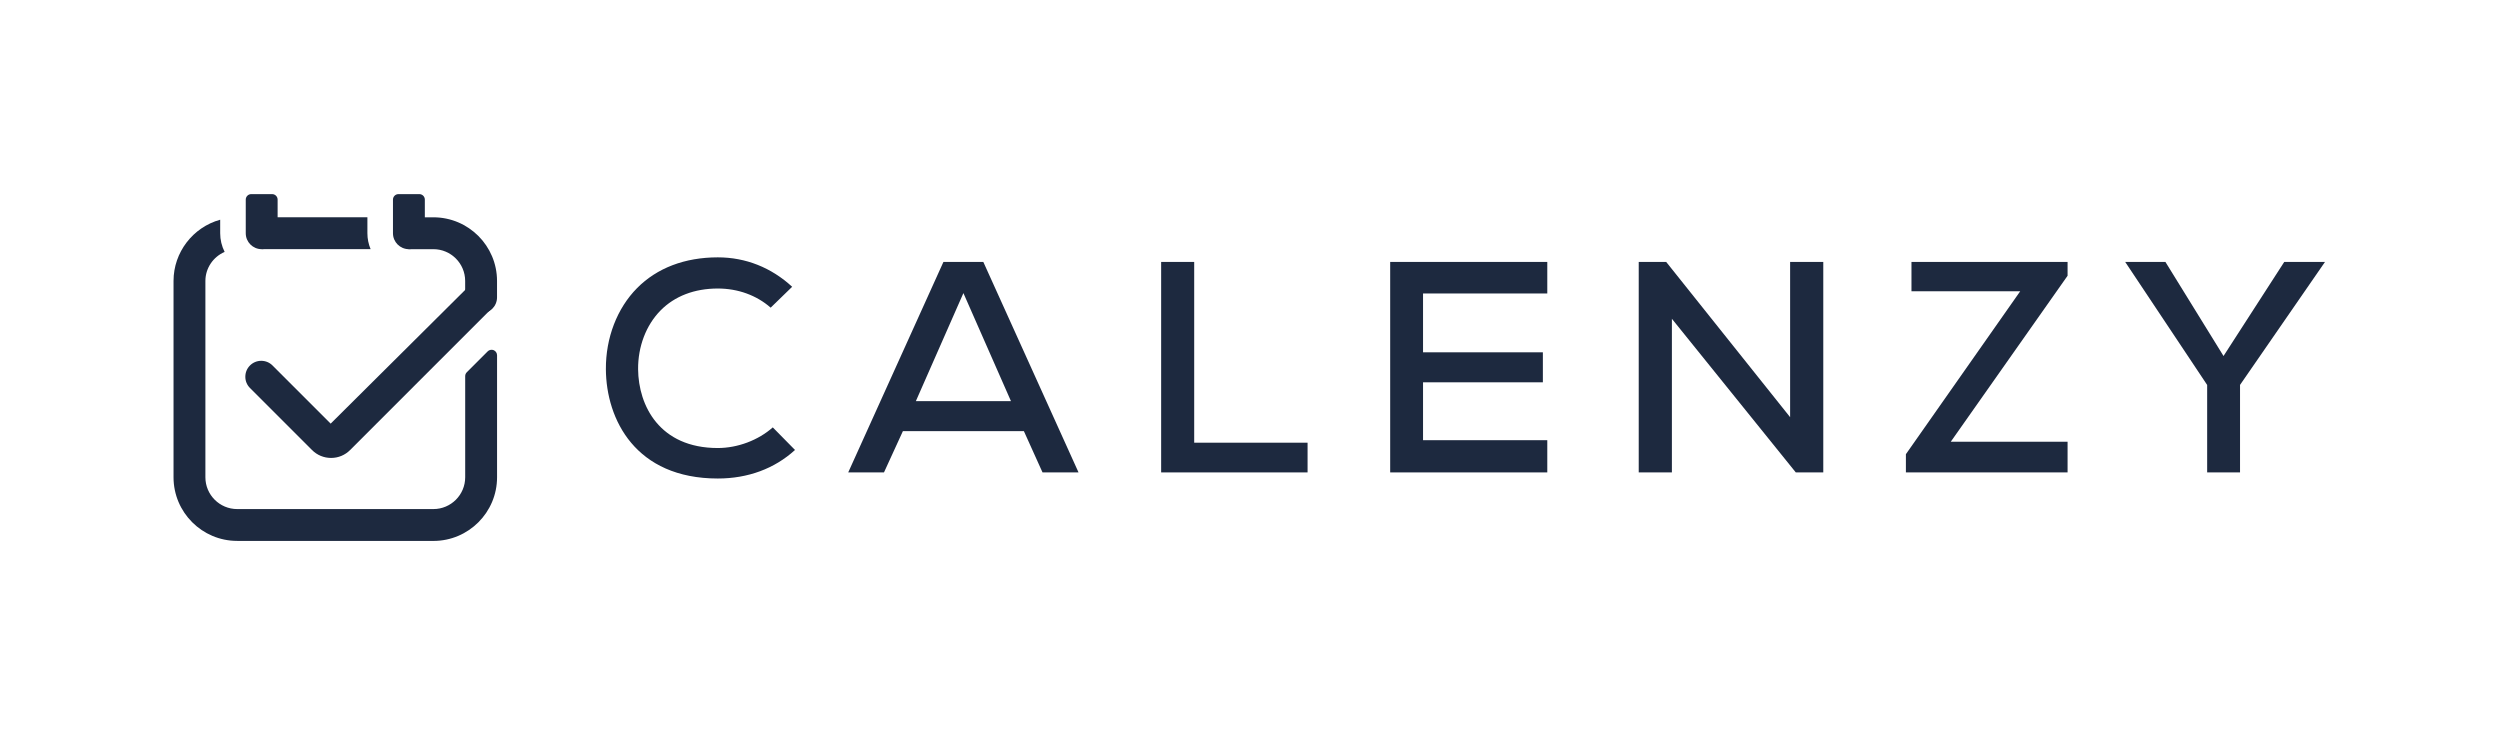 <?xml version="1.0" encoding="UTF-8"?>
<svg width="1700px" height="500px" viewBox="0 0 1700 500" version="1.1" xmlns="http://www.w3.org/2000/svg" xmlns:xlink="http://www.w3.org/1999/xlink">
    <title>logo</title>
    <g id="logo" stroke="none" stroke-width="1" fill="none" fill-rule="evenodd">
        <g id="Group" transform="translate(118, 132)" fill="#1D293F" fill-rule="nonzero">
            <g id="icon">
                <path d="M59.936,37.439 C53.955,37.439 49.112,32.576 49.112,26.615 L49.112,3.725 C49.112,1.676 50.788,0 52.837,0 L67.056,0 C69.104,0 70.781,1.676 70.781,3.725 L70.781,26.615 C70.76,32.596 65.917,37.439 59.936,37.439 Z" id="Path"></path>
                <path d="M43.276,235.812 C19.413,235.812 0,216.399 0,192.536 L0,59.025 C0,39.592 13.163,22.538 31.727,17.405 L31.727,26.615 C31.727,31.024 32.762,35.349 34.749,39.302 C26.926,42.675 21.669,50.395 21.669,59.046 L21.669,192.557 C21.669,204.478 31.375,214.164 43.276,214.164 L176.724,214.164 C188.645,214.164 198.331,204.478 198.331,192.557 L198.331,123.804 C198.331,122.77 198.704,121.859 199.407,121.155 L213.626,106.937 C214.309,106.254 215.281,105.861 216.275,105.861 C216.792,105.861 217.289,105.944 217.744,106.13 C219.069,106.709 220,108.075 220,109.586 L220,192.557 C220,216.42 200.587,235.833 176.724,235.833 L43.276,235.833 L43.276,235.812 Z" id="Path"></path>
                <path d="M59.936,37.398 L63.765,15.729 L131.834,15.729 L131.834,26.595 C131.834,30.361 132.579,34.024 134.008,37.398 L59.936,37.398 Z" id="Path"></path>
                <path d="M209.176,81.087 C203.174,81.087 198.31,76.203 198.31,70.222 L198.31,59.046 C198.31,47.125 188.604,37.439 176.704,37.439 L160.25,37.439 C158.201,37.439 156.525,35.763 156.525,33.714 L156.525,19.496 C156.525,17.447 158.201,15.77 160.25,15.77 L176.704,15.77 C200.566,15.77 219.979,35.183 219.979,59.046 L219.979,70.222 C219.979,76.203 215.136,81.087 209.176,81.087 Z" id="Path"></path>
                <path d="M160.043,37.439 C154.062,37.439 149.219,32.576 149.219,26.615 L149.219,3.725 C149.219,1.676 150.896,0 152.944,0 L167.163,0 C169.212,0 170.888,1.676 170.888,3.725 L170.888,26.615 C170.888,32.596 166.024,37.439 160.043,37.439 Z" id="Path"></path>
                <path d="M107.144,179.394 C102.239,179.394 97.624,177.49 94.167,174.013 L51.989,131.834 C49.94,129.786 48.802,127.074 48.822,124.177 C48.822,121.279 49.94,118.568 51.989,116.519 C54.038,114.47 56.77,113.353 59.646,113.353 C62.523,113.353 65.255,114.47 67.304,116.519 L106.854,156.07 L200.939,62.544 C202.988,60.495 205.699,59.377 208.596,59.377 C211.494,59.377 214.205,60.495 216.254,62.544 C220.476,66.766 220.476,73.637 216.254,77.859 L120.1,173.992 C116.643,177.49 112.028,179.394 107.144,179.394 Z" id="Path"></path>
            </g>
            <g id="text" transform="translate(294, 43)">
                <path d="M76.11,150.389 C20.228,150.389 0.193,110.345 0.001,76.038 C-0.119,54.726 7.607,34.644 21.212,20.902 C34.744,7.233 53.724,0 76.11,0 C95.041,0 112.461,6.919 126.665,20.01 L112.053,34.21 C102.455,25.796 89.81,21.191 76.11,21.191 C60.274,21.191 46.789,26.351 37.168,36.115 C27.354,46.071 21.788,60.633 21.908,76.086 C22.124,100.798 36.448,129.656 76.11,129.656 C89.618,129.656 103.679,124.328 113.492,115.624 L128.608,130.982 C114.716,143.663 96.625,150.389 76.11,150.389 Z" id="Path"></path>
                <path d="M296.91,146.24 L284.242,118.171 L201.971,118.171 L189.109,146.24 L164.788,146.24 L229.531,3.111 L256.657,3.111 L321.4,146.24 L296.91,146.24 Z M210.795,97.748 L275.442,97.748 L243.118,24.302 L210.795,97.748 Z" id="Shape"></path>
                <polygon id="Path" points="377.58 146.24 377.58 3.111 400.052 3.111 400.052 126.033 477.148 126.033 477.148 146.24"></polygon>
                <polygon id="Path" points="533.328 146.24 533.328 3.111 640.156 3.111 640.156 24.565 555.667 24.565 555.667 64.572 637.151 64.572 637.151 84.971 555.667 84.971 555.667 124.331 640.156 124.331 640.156 146.24"></polygon>
                <polygon id="Path" points="809.133 146.24 724.887 41.776 724.887 146.24 702.335 146.24 702.335 3.111 721.011 3.111 805.281 108.678 805.281 3.111 827.832 3.111 827.832 146.24"></polygon>
                <polygon id="Path" points="884.012 146.24 884.012 133.847 961.73 23.079 887.801 23.079 887.801 3.111 993.952 3.111 993.952 12.508 914.518 125.386 993.952 125.386 993.952 146.24"></polygon>
                <polygon id="Path" points="1088.868 146.24 1088.868 86.769 1033.131 3.111 1060.483 3.111 1099.996 67.089 1141.288 3.111 1169 3.111 1111.22 86.745 1111.22 146.24"></polygon>
            </g>
        </g>
    </g>
</svg>
